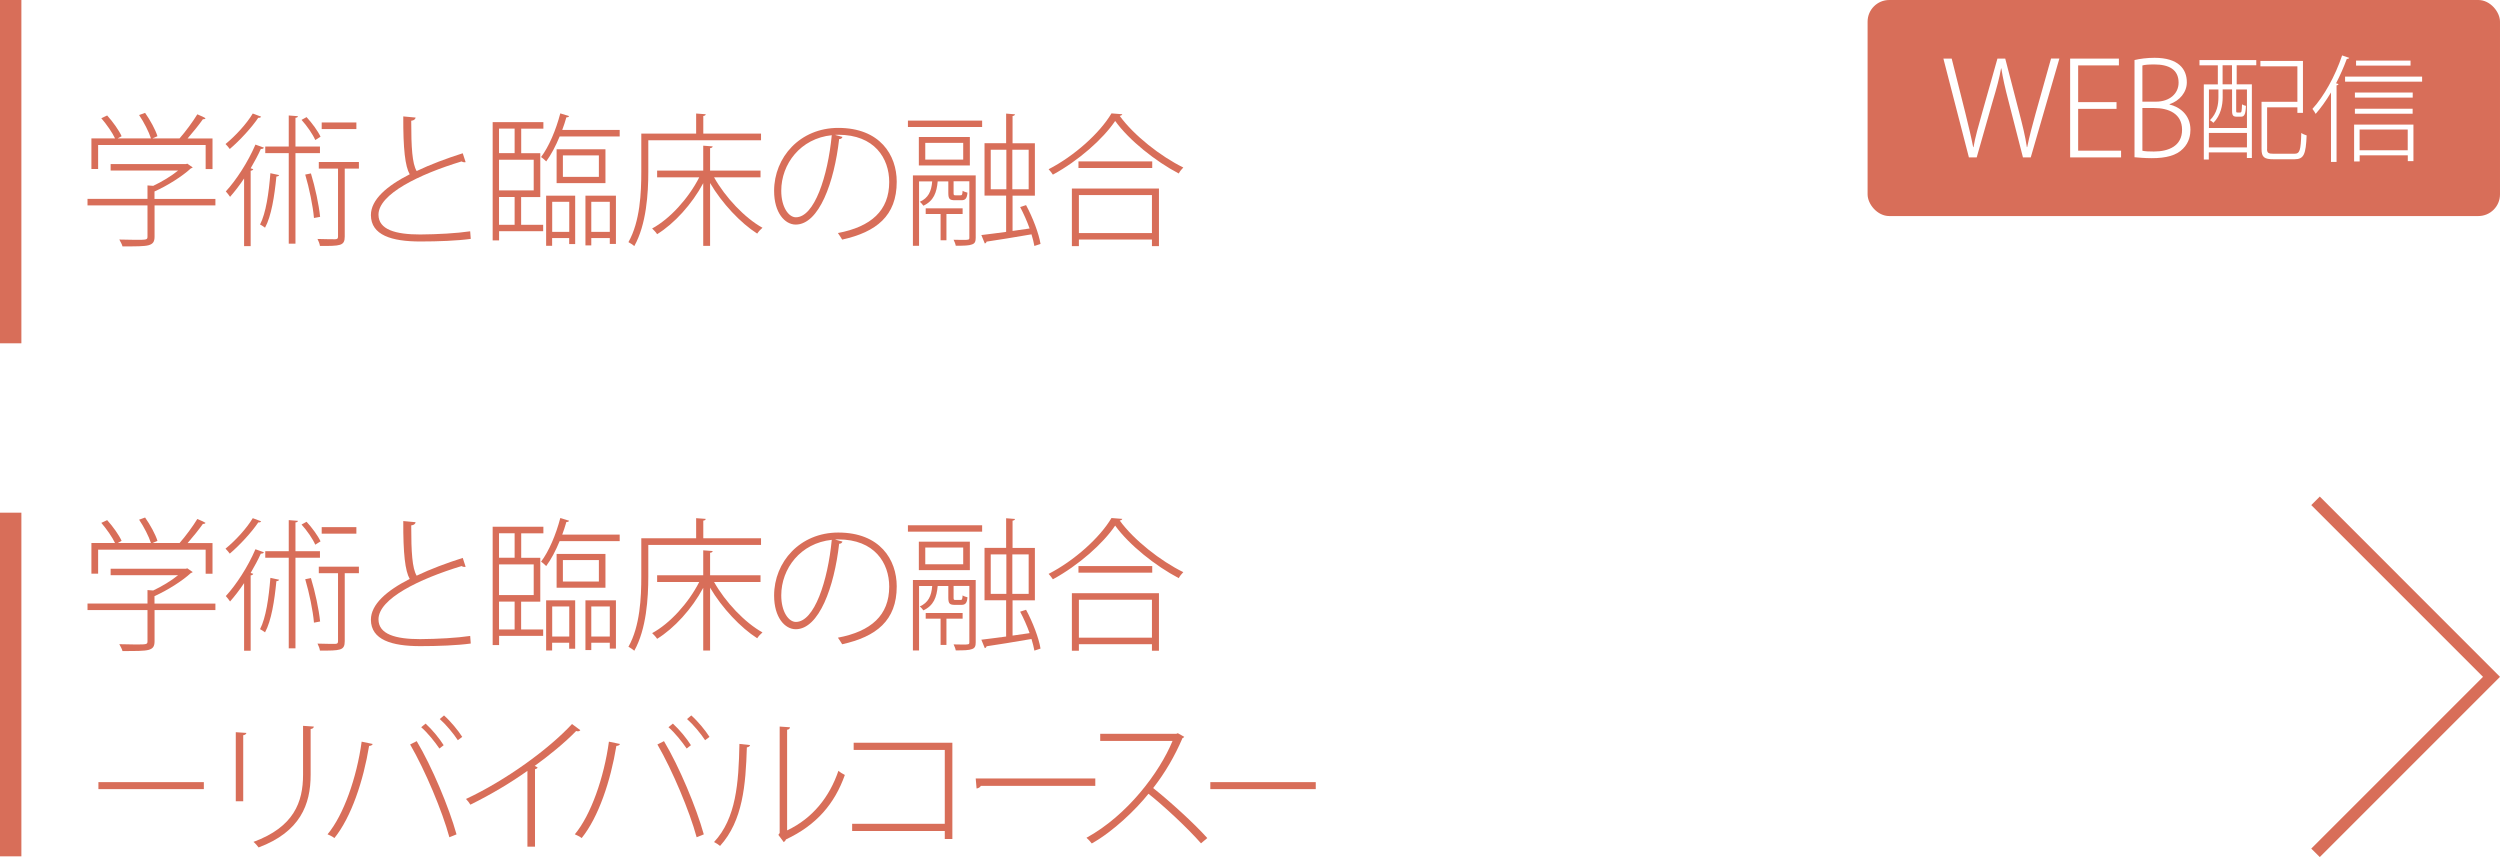 <?xml version="1.0" encoding="UTF-8"?><svg xmlns="http://www.w3.org/2000/svg" width="345.98" height="118.61" viewBox="0 0 345.98 118.61"><defs><style>.cls-1{fill:#d86e59;}.cls-1,.cls-2{stroke-width:0px;}.cls-2{fill:#fff;}</style></defs><g id="_背景"><rect class="cls-2" x="-20" y="-34.89" width="385.98" height="188.39"/></g><g id="_2022変更分"><path class="cls-1" d="M29.81,27.52v.91h-8.42v4.3c0,.71-.2,1.03-.83,1.21-.61.16-1.68.16-3.61.16-.06-.28-.28-.65-.44-.95.85.02,1.61.04,2.18.04,1.63,0,1.72,0,1.72-.46v-4.3h-8.3v-.91h8.3v-1.86l.79.06c1.23-.58,2.5-1.35,3.45-2.12h-9.34v-.89h10.41l.2-.06.75.52c-.04.06-.16.12-.24.12-1.23,1.13-3.25,2.4-5.05,3.21v1.03h8.42ZM13.58,20.06v3.33h-.93v-4.24h3.27c-.38-.81-1.17-1.94-1.9-2.79l.81-.38c.79.87,1.65,2.08,2,2.87l-.54.3h4.6c-.28-.89-.97-2.24-1.64-3.23l.83-.3c.71,1.01,1.45,2.36,1.71,3.23l-.69.3h3.75c.81-.91,1.86-2.34,2.46-3.33.73.3.93.42,1.13.54-.04.1-.18.16-.36.14-.54.77-1.37,1.8-2.12,2.66h3.45v4.24h-.95v-3.33h-14.87Z"/><path class="cls-1" d="M36.14,16.14c-.06.12-.18.18-.4.16-.89,1.33-2.54,3.13-3.94,4.32-.14-.2-.42-.52-.59-.69,1.37-1.11,2.93-2.81,3.77-4.22l1.17.44ZM33.78,24.7c-.63.95-1.31,1.82-1.94,2.54-.14-.2-.42-.58-.59-.75,1.43-1.55,3.07-4.06,4.1-6.48l1.17.42c-.04.14-.22.2-.42.18-.4.89-.89,1.78-1.41,2.68l.36.12c-.04.1-.14.2-.36.22v10.43h-.91v-9.34ZM38.63,24.23c-.04.12-.16.18-.38.2-.26,2.68-.69,5.47-1.57,7.08-.18-.14-.5-.34-.69-.44.81-1.57,1.21-4.32,1.43-7.1l1.21.26ZM44.28,21.19h-3.39v12.53h-.93v-12.53h-3.25v-.91h3.25v-4.3l1.27.1c-.02.12-.1.2-.34.22v3.98h3.39v.91ZM42.42,16.2c.77.83,1.59,1.96,1.94,2.72l-.73.46c-.34-.79-1.13-1.94-1.9-2.79l.69-.38ZM43.45,30.17c-.14-1.65-.65-4.12-1.21-6.01.5-.1.65-.14.79-.16.58,1.9,1.11,4.36,1.27,6.01l-.85.16ZM49.67,22.42v.91h-1.96v9.4c0,1.31-.61,1.31-3.43,1.31-.04-.28-.18-.67-.34-.97,1.19.04,2.16.04,2.46.04.3-.02.38-.1.38-.38v-9.4h-2.66v-.91h5.55ZM49.32,16.95v.91h-4.8v-.91h4.8Z"/><path class="cls-1" d="M64.44,22.44s-.1.02-.16.02c-.14,0-.28-.04-.4-.12-5.87,1.78-11.5,4.52-11.5,7.37,0,2.06,2.34,2.74,5.77,2.74,2.4-.02,5.04-.16,6.92-.44l.08,1.05c-1.88.26-4.52.36-6.98.36-3.96,0-6.82-.87-6.84-3.65,0-2.14,2.2-4.04,5.37-5.65-.63-1.11-.91-3.47-.89-8.01l1.71.16c-.04.22-.22.4-.61.44,0,3.73.14,5.93.75,6.96,1.9-.91,4.12-1.74,6.38-2.46l.4,1.23Z"/><path class="cls-1" d="M72.12,27.26v3.85h3.05v.89h-6.1v1.27h-.89v-16.37h7.02v.91h-3.07v3.39h2.64v6.07h-2.64ZM71.22,17.8h-2.16v3.39h2.16v-3.39ZM73.86,26.35v-4.24h-4.8v4.24h4.8ZM69.06,27.26v3.85h2.16v-3.85h-2.16ZM78.76,16.06c-.04.12-.16.18-.38.18-.16.58-.36,1.17-.57,1.74h7.95v.91h-8.31c-.54,1.31-1.19,2.54-1.86,3.45-.18-.18-.5-.48-.71-.61,1.07-1.41,2.06-3.73,2.66-6.04l1.23.38ZM75.58,34.02v-6.94h4.02v6.7h-.83v-.83h-2.36v1.07h-.83ZM78.78,27.93h-2.36v4.16h2.36v-4.16ZM83.79,20.66v4.68h-6.76v-4.68h6.76ZM82.88,24.48v-2.97h-4.98v2.97h4.98ZM81.02,33.96v-6.88h4.22v6.68h-.85v-.81h-2.56v1.01h-.81ZM84.39,27.93h-2.56v4.16h2.56v-4.16Z"/><path class="cls-1" d="M105.32,19.41h-15.6v4.36c0,2.99-.26,7.29-1.94,10.29-.16-.16-.59-.44-.81-.55,1.62-2.87,1.78-6.86,1.78-9.73v-5.29h7.59v-2.78l1.33.1c-.02.12-.12.22-.34.24v2.44h7.99v.93ZM105.24,24.54h-6.42c1.57,2.79,4.26,5.63,6.7,6.98-.24.2-.56.54-.73.81-2.3-1.47-4.86-4.18-6.52-7v8.7h-.95v-8.68c-1.55,2.91-4.02,5.61-6.38,7.06-.16-.26-.48-.59-.69-.79,2.46-1.33,5.03-4.16,6.52-7.08h-5.83v-.93h6.38v-3.45l1.31.1c-.02.12-.12.22-.36.24v3.11h6.98v.93Z"/><path class="cls-1" d="M116.59,18.95c-.06.18-.2.3-.46.3-.67,5.97-2.78,11.83-6.01,11.83-1.49,0-2.99-1.62-2.99-4.66,0-4.66,3.59-8.72,8.88-8.72,5.77,0,8.09,3.75,8.09,7.45,0,4.74-2.83,6.96-7.55,8.01-.12-.22-.4-.63-.59-.91,4.58-.87,7.1-3.09,7.1-7.06,0-3.29-2.04-6.54-7.04-6.54-.16,0-.32,0-.46.02l1.03.28ZM115.12,18.71c-4.34.44-7,3.98-7,7.69,0,2.28,1.03,3.67,2.02,3.67,2.56,0,4.42-5.65,4.97-11.36Z"/><path class="cls-1" d="M135.92,16.69v.89h-10.27v-.89h10.27ZM135.03,24.26v8.64c0,.51-.1.79-.52.93-.4.16-1.09.18-2.24.18-.04-.24-.18-.59-.3-.83.46,0,.87.02,1.21.02.87,0,.97,0,.97-.3v-7.81h-2.18v1.62c0,.28.04.32.26.32h.67c.24,0,.28-.06.32-.63.16.12.46.2.67.26-.06.81-.3,1.05-.83,1.05h-.89c-.73,0-.93-.16-.93-.99v-1.62h-1.47c-.14,1.55-.55,2.7-1.98,3.37-.12-.16-.34-.44-.5-.54,1.17-.52,1.61-1.43,1.72-2.83h-1.82v8.92h-.85v-9.75h8.68ZM134.22,22.9h-7.06v-3.94h7.06v3.94ZM128.05,19.77v2.32h5.25v-2.32h-5.25ZM133.22,29.62h-2.24v3.63h-.81v-3.63h-2.06v-.79h5.11v.79ZM142,28.39c.93,1.72,1.78,3.96,2,5.37l-.85.28c-.08-.46-.22-1.01-.4-1.61-2.32.4-4.7.79-6.22,1.01-.02.14-.12.22-.24.26l-.48-1.17c.95-.12,2.14-.26,3.43-.44v-5.02h-2.99v-7.25h2.99v-4.1l1.23.1c-.02.12-.12.2-.34.24v3.77h3.09v7.25h-3.09v4.88c.77-.1,1.57-.22,2.36-.34-.36-1.01-.83-2.06-1.31-2.97l.81-.26ZM137.11,20.72v5.47h2.16v-5.47h-2.16ZM142.36,26.19v-5.47h-2.26v5.47h2.26Z"/><path class="cls-1" d="M155.32,15.8c-.04.14-.18.2-.36.24,1.96,2.7,5.67,5.61,8.8,7.14-.22.22-.48.54-.63.83-3.19-1.67-6.86-4.58-8.8-7.27-1.68,2.5-5.09,5.51-8.62,7.43-.12-.2-.4-.54-.59-.75,3.57-1.84,7.08-5,8.7-7.73l1.51.12ZM148.34,34.06v-7.97h12.05v7.97h-.97v-.91h-10.11v.91h-.97ZM149.25,22.34h10.21v.91h-10.21v-.91ZM159.42,27h-10.11v5.25h10.11v-5.25Z"/><path class="cls-1" d="M29.81,83.52v.91h-8.42v4.3c0,.71-.2,1.03-.83,1.21-.61.16-1.68.16-3.61.16-.06-.28-.28-.65-.44-.95.85.02,1.61.04,2.18.04,1.63,0,1.72,0,1.72-.46v-4.3h-8.3v-.91h8.3v-1.86l.79.06c1.23-.58,2.5-1.35,3.45-2.12h-9.34v-.89h10.41l.2-.06.75.52c-.04.06-.16.12-.24.12-1.23,1.13-3.25,2.4-5.05,3.21v1.03h8.42ZM13.58,76.06v3.33h-.93v-4.24h3.27c-.38-.81-1.17-1.94-1.9-2.79l.81-.38c.79.87,1.65,2.08,2,2.87l-.54.3h4.6c-.28-.89-.97-2.24-1.64-3.23l.83-.3c.71,1.01,1.45,2.36,1.71,3.23l-.69.3h3.75c.81-.91,1.86-2.34,2.46-3.33.73.3.93.42,1.13.54-.04.1-.18.16-.36.14-.54.77-1.37,1.8-2.12,2.66h3.45v4.24h-.95v-3.33h-14.87Z"/><path class="cls-1" d="M36.14,72.14c-.06.12-.18.18-.4.16-.89,1.33-2.54,3.13-3.94,4.32-.14-.2-.42-.52-.59-.69,1.37-1.11,2.93-2.81,3.77-4.22l1.17.44ZM33.78,80.7c-.63.95-1.31,1.82-1.94,2.54-.14-.2-.42-.58-.59-.75,1.43-1.55,3.07-4.06,4.1-6.48l1.17.42c-.04.14-.22.2-.42.18-.4.89-.89,1.78-1.41,2.68l.36.12c-.04.1-.14.2-.36.22v10.43h-.91v-9.34ZM38.63,80.23c-.04.12-.16.18-.38.2-.26,2.68-.69,5.47-1.57,7.08-.18-.14-.5-.34-.69-.44.81-1.57,1.21-4.32,1.43-7.1l1.21.26ZM44.28,77.19h-3.39v12.53h-.93v-12.53h-3.25v-.91h3.25v-4.3l1.27.1c-.02.12-.1.2-.34.22v3.98h3.39v.91ZM42.42,72.2c.77.83,1.59,1.96,1.94,2.72l-.73.46c-.34-.79-1.13-1.94-1.9-2.79l.69-.38ZM43.45,86.17c-.14-1.65-.65-4.12-1.21-6.01.5-.1.65-.14.79-.16.58,1.9,1.11,4.36,1.27,6.01l-.85.16ZM49.67,78.42v.91h-1.96v9.4c0,1.31-.61,1.31-3.43,1.31-.04-.28-.18-.67-.34-.97,1.19.04,2.16.04,2.46.04.3-.02.38-.1.38-.38v-9.4h-2.66v-.91h5.55ZM49.32,72.95v.91h-4.8v-.91h4.8Z"/><path class="cls-1" d="M64.44,78.44s-.1.02-.16.02c-.14,0-.28-.04-.4-.12-5.87,1.78-11.5,4.52-11.5,7.37,0,2.06,2.34,2.74,5.77,2.74,2.4-.02,5.04-.16,6.92-.44l.08,1.05c-1.88.26-4.52.36-6.98.36-3.96,0-6.82-.87-6.84-3.65,0-2.14,2.2-4.04,5.37-5.65-.63-1.11-.91-3.47-.89-8.01l1.71.16c-.04.22-.22.4-.61.44,0,3.73.14,5.93.75,6.96,1.9-.91,4.12-1.74,6.38-2.46l.4,1.23Z"/><path class="cls-1" d="M72.12,83.26v3.85h3.05v.89h-6.1v1.27h-.89v-16.37h7.02v.91h-3.07v3.39h2.64v6.07h-2.64ZM71.22,73.8h-2.16v3.39h2.16v-3.39ZM73.86,82.35v-4.24h-4.8v4.24h4.8ZM69.06,83.26v3.85h2.16v-3.85h-2.16ZM78.76,72.06c-.04.12-.16.18-.38.18-.16.58-.36,1.17-.57,1.74h7.95v.91h-8.31c-.54,1.31-1.19,2.54-1.86,3.45-.18-.18-.5-.48-.71-.61,1.07-1.41,2.06-3.73,2.66-6.04l1.23.38ZM75.58,90.02v-6.94h4.02v6.7h-.83v-.83h-2.36v1.07h-.83ZM78.78,83.93h-2.36v4.16h2.36v-4.16ZM83.79,76.66v4.68h-6.76v-4.68h6.76ZM82.88,80.48v-2.97h-4.98v2.97h4.98ZM81.02,89.96v-6.88h4.22v6.68h-.85v-.81h-2.56v1.01h-.81ZM84.39,83.93h-2.56v4.16h2.56v-4.16Z"/><path class="cls-1" d="M105.32,75.41h-15.6v4.36c0,2.99-.26,7.29-1.94,10.29-.16-.16-.59-.44-.81-.55,1.62-2.87,1.78-6.86,1.78-9.73v-5.29h7.59v-2.78l1.33.1c-.02.12-.12.22-.34.24v2.44h7.99v.93ZM105.24,80.54h-6.42c1.57,2.79,4.26,5.63,6.7,6.98-.24.2-.56.54-.73.81-2.3-1.47-4.86-4.18-6.52-7v8.7h-.95v-8.68c-1.55,2.91-4.02,5.61-6.38,7.06-.16-.26-.48-.59-.69-.79,2.46-1.33,5.03-4.16,6.52-7.08h-5.83v-.93h6.38v-3.45l1.31.1c-.02.12-.12.22-.36.24v3.11h6.98v.93Z"/><path class="cls-1" d="M116.59,74.95c-.06.18-.2.3-.46.3-.67,5.97-2.78,11.83-6.01,11.83-1.49,0-2.99-1.62-2.99-4.66,0-4.66,3.59-8.72,8.88-8.72,5.77,0,8.09,3.75,8.09,7.45,0,4.74-2.83,6.96-7.55,8.01-.12-.22-.4-.63-.59-.91,4.58-.87,7.1-3.09,7.1-7.06,0-3.29-2.04-6.54-7.04-6.54-.16,0-.32,0-.46.02l1.03.28ZM115.12,74.71c-4.34.44-7,3.98-7,7.69,0,2.28,1.03,3.67,2.02,3.67,2.56,0,4.42-5.65,4.97-11.36Z"/><path class="cls-1" d="M135.92,72.69v.89h-10.27v-.89h10.27ZM135.03,80.26v8.64c0,.51-.1.79-.52.93-.4.16-1.09.18-2.24.18-.04-.24-.18-.59-.3-.83.46,0,.87.02,1.21.02.87,0,.97,0,.97-.3v-7.81h-2.18v1.62c0,.28.04.32.26.32h.67c.24,0,.28-.06.32-.63.16.12.46.2.67.26-.06.81-.3,1.05-.83,1.05h-.89c-.73,0-.93-.16-.93-.99v-1.62h-1.47c-.14,1.55-.55,2.7-1.98,3.37-.12-.16-.34-.44-.5-.54,1.17-.52,1.61-1.43,1.72-2.83h-1.82v8.92h-.85v-9.75h8.68ZM134.22,78.9h-7.06v-3.94h7.06v3.94ZM128.05,75.77v2.32h5.25v-2.32h-5.25ZM133.22,85.62h-2.24v3.63h-.81v-3.63h-2.06v-.79h5.11v.79ZM142,84.39c.93,1.72,1.78,3.96,2,5.37l-.85.28c-.08-.46-.22-1.01-.4-1.61-2.32.4-4.7.79-6.22,1.01-.02.14-.12.22-.24.26l-.48-1.17c.95-.12,2.14-.26,3.43-.44v-5.02h-2.99v-7.25h2.99v-4.1l1.23.1c-.02.12-.12.2-.34.24v3.77h3.09v7.25h-3.09v4.88c.77-.1,1.57-.22,2.36-.34-.36-1.01-.83-2.06-1.31-2.97l.81-.26ZM137.11,76.72v5.47h2.16v-5.47h-2.16ZM142.36,82.19v-5.47h-2.26v5.47h2.26Z"/><path class="cls-1" d="M155.32,71.8c-.04.14-.18.2-.36.24,1.96,2.7,5.67,5.61,8.8,7.14-.22.22-.48.54-.63.83-3.19-1.67-6.86-4.58-8.8-7.27-1.68,2.5-5.09,5.51-8.62,7.43-.12-.2-.4-.54-.59-.75,3.57-1.84,7.08-5,8.7-7.73l1.51.12ZM148.34,90.06v-7.97h12.05v7.97h-.97v-.91h-10.11v.91h-.97ZM149.25,78.34h10.21v.91h-10.21v-.91ZM159.42,83h-10.11v5.25h10.11v-5.25Z"/><path class="cls-1" d="M13.62,108.24h14.59v.97h-14.59v-.97Z"/><path class="cls-1" d="M32.63,110.88v-9.55l1.47.1c-.02.14-.16.28-.44.32v9.14h-1.03ZM43.43,100.55c-.02.2-.16.3-.44.34v6.34c0,4.12-1.45,7.89-7.2,10.05-.14-.2-.48-.59-.71-.77,5.59-2.06,6.86-5.49,6.86-9.3v-6.76l1.49.1Z"/><path class="cls-1" d="M51.58,102.95c-.04.16-.22.26-.5.28-.79,4.82-2.46,9.85-4.8,12.75-.26-.2-.63-.38-.95-.52,2.22-2.66,4.04-7.83,4.72-12.82l1.53.32ZM62.19,115.87c-.97-3.59-3.35-9.26-5.43-12.84l.91-.46c2.1,3.51,4.48,9.18,5.51,12.9l-.99.4ZM58.9,100.14c.93.85,1.92,2.06,2.5,2.99l-.59.46c-.62-.91-1.63-2.18-2.52-2.95l.61-.5ZM61.45,99.01c.93.83,1.94,2.06,2.52,2.97l-.61.46c-.59-.91-1.63-2.16-2.5-2.93l.59-.5Z"/><path class="cls-1" d="M80.31,101.05c-.08.1-.18.16-.34.16-.06,0-.14-.02-.24-.04-1.51,1.57-3.79,3.43-5.73,4.82l.4.22c-.02.12-.18.2-.36.24v10.72h-1.05v-10.49c-2.22,1.59-4.99,3.25-7.89,4.68-.14-.24-.42-.59-.61-.79,5.51-2.58,11.42-6.86,14.67-10.37l1.15.85Z"/><path class="cls-1" d="M85.8,102.95c-.04.16-.22.26-.5.28-.79,4.82-2.46,9.85-4.8,12.75-.26-.2-.63-.38-.95-.52,2.22-2.66,4.04-7.83,4.72-12.82l1.53.32ZM96.41,115.87c-.97-3.59-3.35-9.26-5.43-12.84l.91-.46c2.1,3.51,4.48,9.18,5.51,12.9l-.99.4ZM93.12,100.14c.93.85,1.92,2.06,2.5,2.99l-.59.46c-.62-.91-1.63-2.18-2.52-2.95l.61-.5ZM95.67,99.01c.93.83,1.94,2.06,2.52,2.97l-.61.46c-.59-.91-1.63-2.16-2.5-2.93l.59-.5Z"/><path class="cls-1" d="M103.8,103.11c-.02.18-.2.28-.44.32-.16,5.19-.55,10.15-3.71,13.64-.22-.18-.54-.4-.83-.54,3.05-3.27,3.41-8.17,3.51-13.58l1.47.16ZM108.93,114.92c3.53-1.67,5.87-4.62,7.1-8.25.22.2.61.44.89.58-1.41,3.98-3.92,6.94-8.15,8.92-.04.14-.18.28-.3.38l-.75-1.01.18-.26v-14.73l1.43.1c-.02.16-.14.32-.4.34v13.93Z"/><path class="cls-1" d="M131.8,102.79v13.32h-1.05v-1.11h-12.82v-.99h12.82v-10.23h-12.61v-.99h13.66Z"/><path class="cls-1" d="M135.03,107.73h16.55v1.03h-15.84c-.1.2-.36.34-.59.36l-.12-1.39Z"/><path class="cls-1" d="M163.89,101.96c-.06.1-.12.16-.24.18-1.07,2.5-2.42,4.82-4.06,6.92,2.24,1.78,5.63,4.84,7.49,6.92l-.87.73c-1.82-2.08-5.11-5.15-7.27-6.86-1.7,2.14-4.86,5.21-7.85,6.88-.16-.22-.48-.58-.73-.79,5.67-3.11,10.11-9.04,11.91-13.4h-10.01v-.99h10.54l.2-.08.89.5Z"/><path class="cls-1" d="M167.5,108.24h14.59v.97h-14.59v-.97Z"/><polygon class="cls-1" points="319.86 117.44 343.63 93.67 319.86 69.9 321.04 68.72 345.98 93.67 321.04 118.61 319.86 117.44"/><rect class="cls-1" y="-.05" width="2.96" height="47.56"/><rect class="cls-1" y="70.95" width="2.96" height="47.56"/><rect class="cls-1" x="258.46" y="0" width="87.52" height="29.9" rx="3" ry="3"/><path class="cls-2" d="M285,8.11l-3.96,13.67h-1.08l-1.98-7.72c-.5-1.91-.81-3.28-1.01-4.59h-.04c-.22,1.3-.59,2.65-1.17,4.59l-2.2,7.72h-1.08l-3.53-13.67h1.15l1.89,7.53c.43,1.76.83,3.4,1.08,4.72h.05c.22-1.33.68-2.93,1.19-4.74l2.12-7.51h1.08l1.93,7.45c.43,1.66.86,3.35,1.06,4.79h.05c.31-1.53.72-3.02,1.19-4.74l2.11-7.51h1.13Z"/><path class="cls-2" d="M293.55,21.78h-7.06v-13.67h6.75v.94h-5.64v5.08h5.31v.94h-5.31v5.78h5.94v.94Z"/><path class="cls-2" d="M300.26,14.47c1.21.27,2.88,1.3,2.88,3.48,0,.67-.14,1.75-1.03,2.63-.9.94-2.36,1.31-4.32,1.31-1.06,0-1.87-.09-2.39-.13v-13.45c.74-.18,1.73-.31,2.77-.31,3.31,0,4.47,1.55,4.47,3.39,0,1.37-.99,2.56-2.38,3.02v.05ZM298.35,14.07c1.93,0,3.15-1.13,3.15-2.63,0-1.85-1.39-2.52-3.35-2.52-.86,0-1.37.05-1.66.14v5.01h1.85ZM296.49,20.86c.38.09.92.11,1.58.11,2.05,0,3.91-.76,3.91-3.01s-1.89-3.01-3.87-3.01h-1.62v5.91Z"/><path class="cls-2" d="M304.39,9.03v-.72h7.86v.72h-2.71v2.64h2.1v10.2h-.69v-.78h-5.27v.99h-.69v-10.4h1.94v-2.64h-2.54ZM310.96,17.71v-5.33h-1.49v2.95c0,.21.02.24.18.24h.37c.19,0,.22-.1.26-1.14.13.11.37.19.54.22-.05,1.2-.22,1.5-.7,1.5h-.53c-.53,0-.69-.14-.69-.83v-2.95h-1.3v1.12c0,1.04-.26,2.48-1.28,3.51-.1-.11-.34-.29-.48-.37.99-.96,1.17-2.19,1.17-3.15v-1.1h-1.31v5.33h5.27ZM305.69,20.4h5.27v-2h-5.27v2ZM308.89,11.67v-2.64h-1.3v2.64h1.3ZM313.74,20.62c0,.54.18.66.94.66h2.82c.78,0,.91-.43.98-2.88.19.14.51.27.74.34-.11,2.61-.37,3.3-1.68,3.3h-2.88c-1.3,0-1.68-.27-1.68-1.42v-6.53h4.96v-4.91h-5.12v-.75h5.89v7.19h-.77v-.77h-4.19v5.79Z"/><path class="cls-2" d="M322.6,12.78c-.66,1.12-1.39,2.13-2.13,2.98-.1-.19-.3-.51-.45-.69,1.58-1.71,3.15-4.53,4.11-7.4l.99.34c-.06.1-.16.14-.34.14-.42,1.15-.93,2.29-1.49,3.38l.34.1c-.02.1-.1.16-.27.18v10.6h-.77v-9.62ZM324.54,10.6h10.66v.7h-10.66v-.7ZM325.79,22.35v-5.11h8.21v5.06h-.78v-.8h-6.66v.85h-.77ZM333.9,12.81v.7h-8v-.7h8ZM325.9,15.74v-.69h7.99v.69h-7.99ZM333.6,8.39v.69h-7.54v-.69h7.54ZM333.21,17.93h-6.66v2.87h6.66v-2.87Z"/></g></svg>